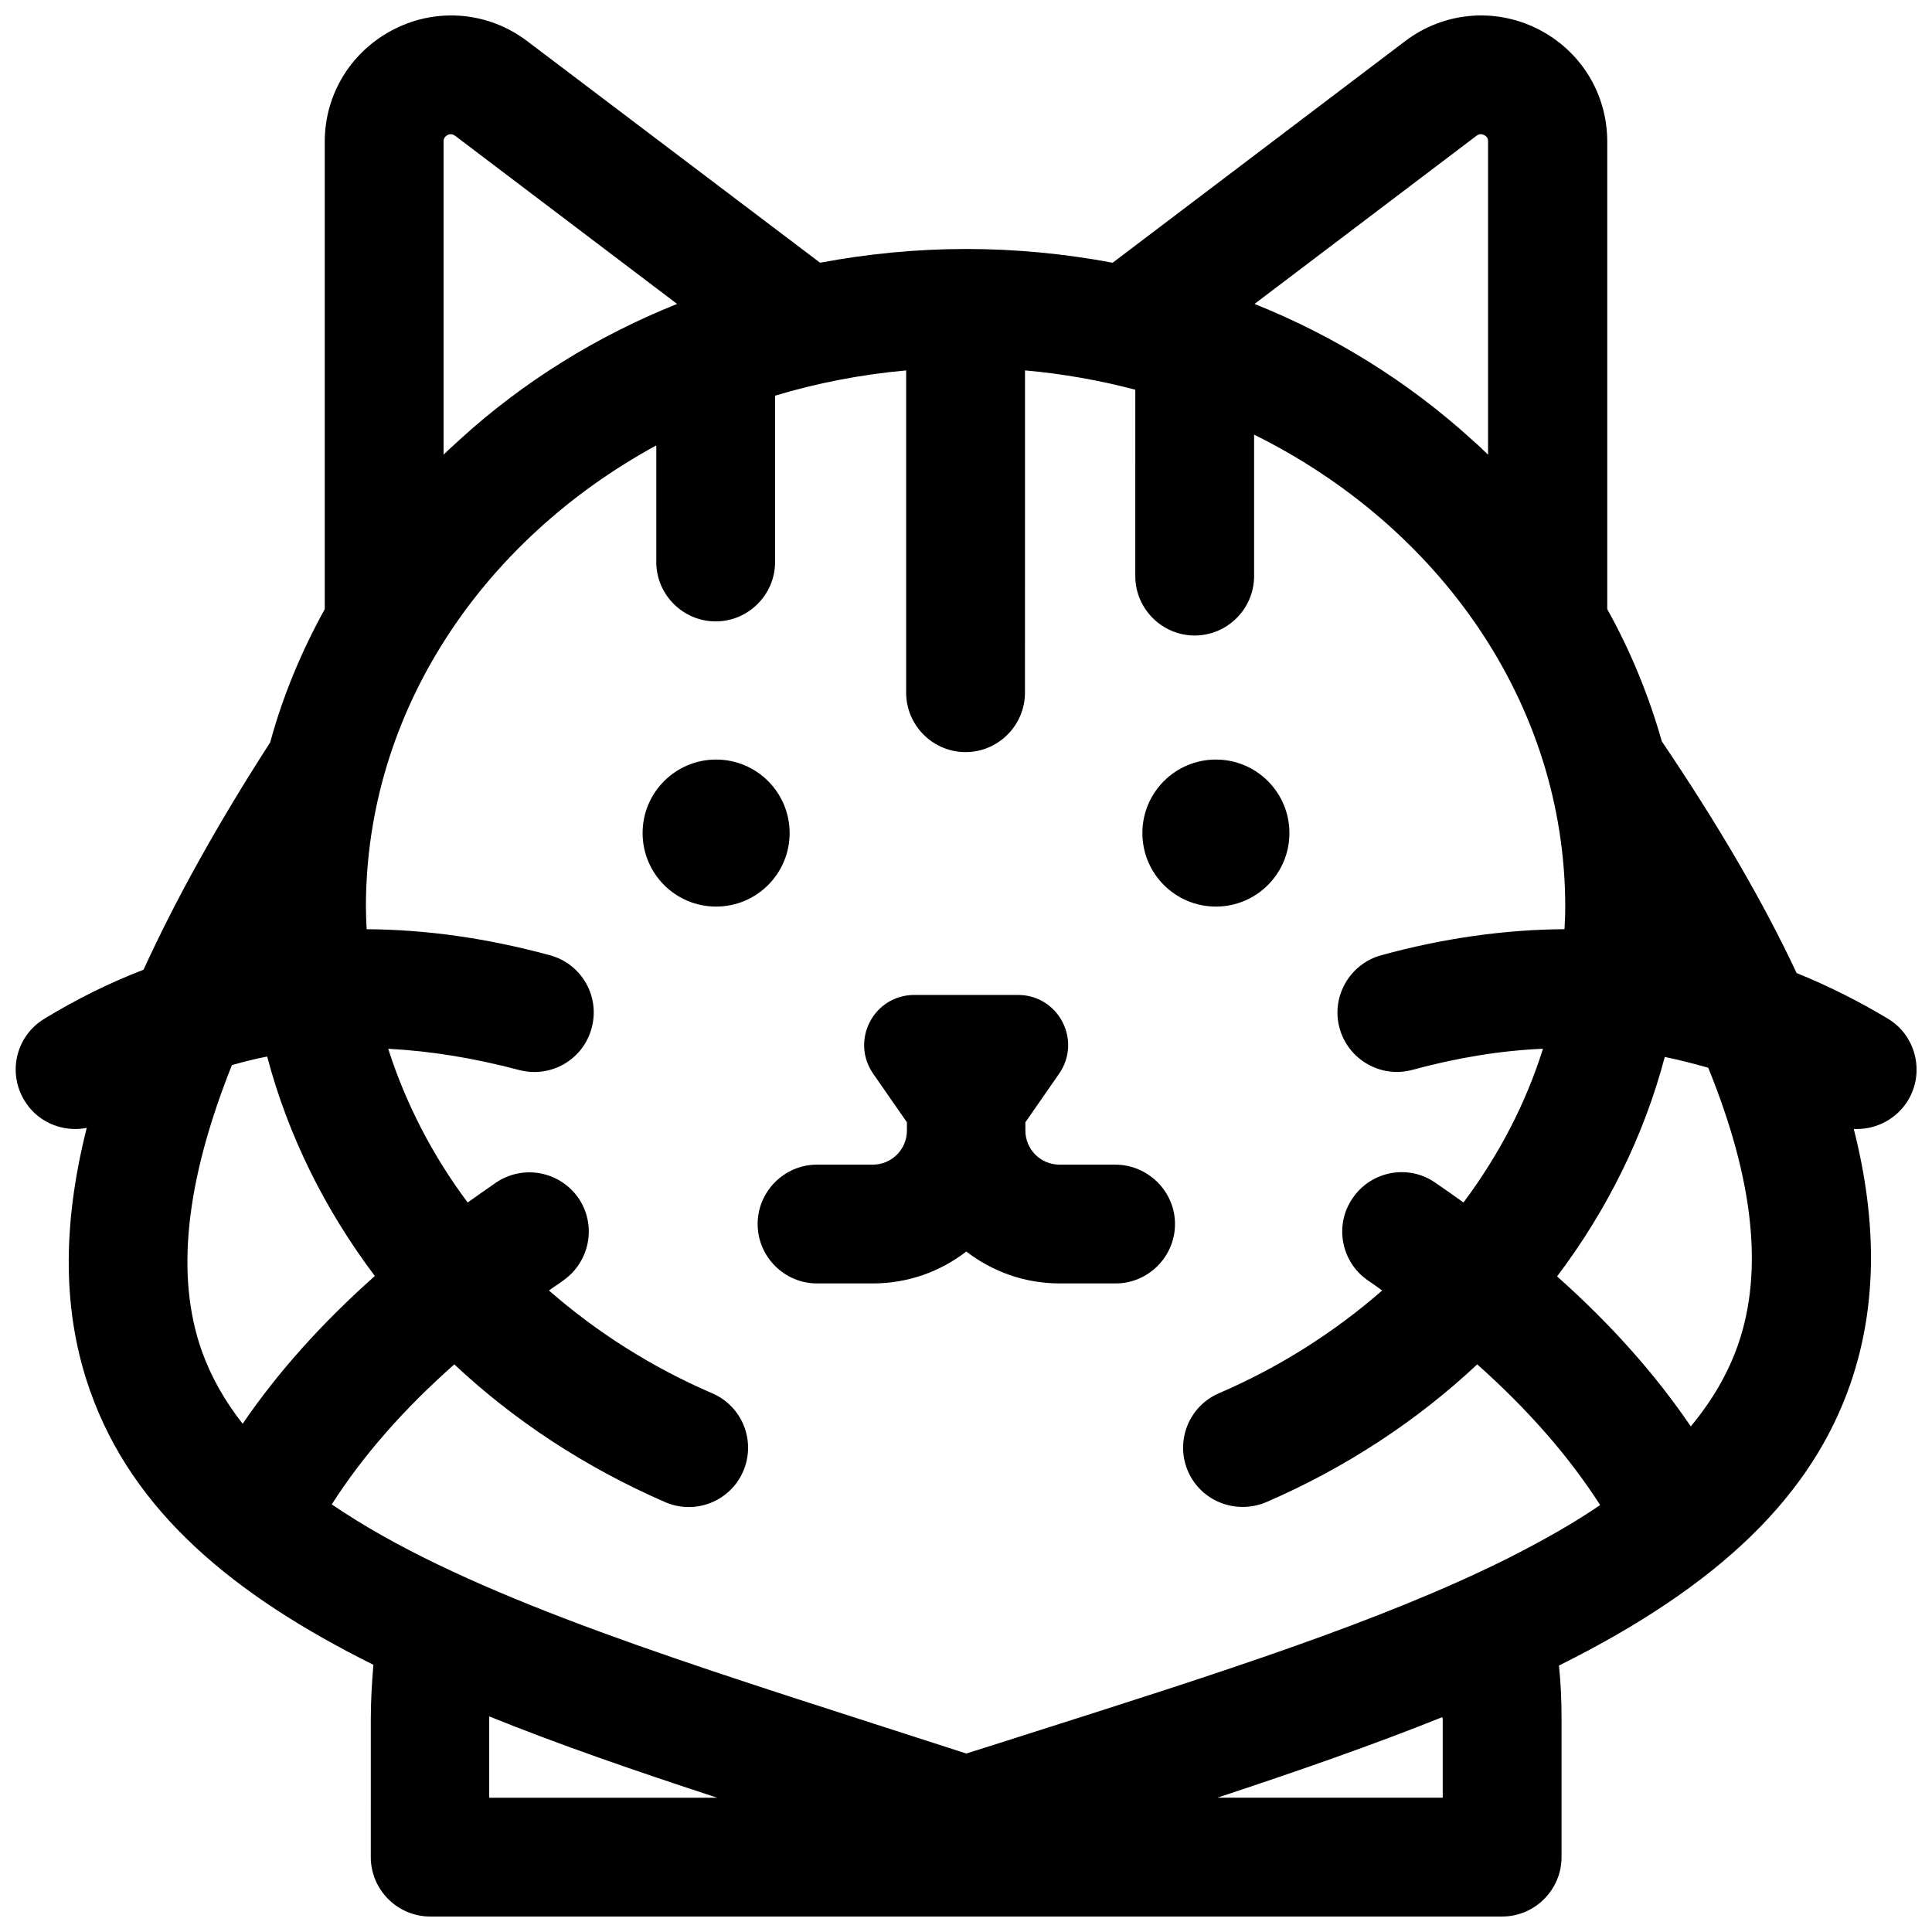 <?xml version="1.0" encoding="UTF-8"?>
<!-- Uploaded to: ICON Repo, www.iconrepo.com, Generator: ICON Repo Mixer Tools -->
<svg width="800px" height="800px" version="1.1" viewBox="144 144 512 512" xmlns="http://www.w3.org/2000/svg">
 <defs>
  <clipPath id="a">
   <path d="m148.09 148.09h503.81v503.81h-503.81z"/>
  </clipPath>
 </defs>
 <path d="m353.26 364.77c0 10.762-8.723 19.484-19.484 19.484-10.758 0-19.48-8.723-19.48-19.484 0-10.758 8.723-19.48 19.48-19.48 10.762 0 19.484 8.723 19.484 19.48"/>
 <path d="m485.71 364.77c0 10.762-8.727 19.484-19.484 19.484-10.762 0-19.484-8.723-19.484-19.484 0-10.758 8.723-19.48 19.484-19.48 10.758 0 19.484 8.723 19.484 19.48"/>
 <path d="m439.55 452.64h-14.762c-5.019 0-9.055-4.035-9.055-9.055v-2.164l8.953-12.891c6.102-8.855-0.195-20.859-10.922-20.859h-27.453c-10.727 0-17.023 12.004-10.922 20.859l8.953 12.891v2.164c0 5.019-4.035 9.055-9.055 9.055h-14.762c-8.66 0-15.742 7.086-15.742 15.742 0 8.66 7.086 15.742 15.742 15.742h14.762c9.348 0 17.91-3.148 24.797-8.461 6.887 5.312 15.449 8.461 24.797 8.461h14.762c8.66 0 15.742-7.086 15.742-15.742 0.008-8.66-7.176-15.742-15.836-15.742z"/>
 <g clip-path="url(#a)">
  <path d="m644.33 413.97c-7.871-4.723-15.941-8.758-24.207-12.102-8.855-18.895-20.762-39.262-35.719-61.402-3.445-12.102-8.266-23.91-14.465-35.031v-123.89c0-12.793-7.086-24.207-18.5-29.914s-24.895-4.43-35.031 3.246l-77.539 58.746c-12.594-2.363-25.586-3.641-38.77-3.641-13.188 0-26.176 1.277-38.77 3.641l-77.641-58.746c-10.137-7.676-23.617-8.953-35.031-3.246-11.41 5.707-18.594 17.121-18.594 29.914v123.89c-6.199 11.215-11.121 23.023-14.465 35.324-13.973 21.648-25.094 41.723-33.555 60.223-8.953 3.445-17.711 7.773-26.273 12.988-7.477 4.527-9.84 14.168-5.312 21.648 2.953 4.922 8.168 7.578 13.48 7.578 0.984 0 2.066-0.098 3.051-0.297-6.691 26.469-6.297 49.398 0.887 69.668 11.316 32.078 38.082 54.219 75.078 72.621-0.395 4.723-0.688 9.543-0.688 14.367l-0.004 36.602c0 8.66 7.086 15.742 15.742 15.742h284.08c8.66 0 15.742-7.086 15.742-15.742v-36.605c0-4.82-0.195-9.543-0.688-14.168 0.098-0.098 0.297-0.098 0.395-0.195 42.215-21.059 66.715-44.871 76.949-74.785 6.789-19.875 7.184-42.016 0.789-67.207h0.887c5.312 0 10.527-2.754 13.48-7.578 4.527-7.481 2.066-17.223-5.312-21.648zm-109.03-234c0.297-0.195 0.984-0.688 1.969-0.195 1.082 0.492 1.082 1.379 1.082 1.672v83.051c-1.379-1.379-2.856-2.754-4.328-4.035-16.926-15.352-36.406-27.453-57.562-35.918zm-272.67-0.199c0.297-0.195 0.688-0.195 0.887-0.195 0.59 0 0.887 0.297 1.082 0.395l58.844 44.574c-21.156 8.461-40.738 20.566-57.562 35.918-1.477 1.379-2.953 2.656-4.328 4.035l-0.004-82.953c0-0.395 0-1.184 1.082-1.773zm-57.172 246.49c3.148-0.887 6.199-1.672 9.348-2.262 5.512 20.859 15.254 40.539 28.535 58.156-14.07 12.496-25.781 25.586-35.031 39.164-4.723-6.004-8.363-12.398-10.824-19.285-6.984-19.684-4.426-44.676 7.973-75.773zm68.191 173.29v-0.688c18.5 7.477 38.77 14.465 60.418 21.551h-60.418zm252.69 0v20.859h-59.73c21.156-6.988 41.23-13.973 59.629-21.352 0.004 0.195 0.102 0.297 0.102 0.492zm17.121-42.508c-33.555 16.727-76.555 30.406-126.35 46.25-5.609 1.77-11.316 3.641-17.023 5.41-8.266-2.656-16.434-5.312-24.402-7.871-59.629-19.188-110.9-35.719-143.76-58.156 8.168-12.793 18.992-25.191 32.473-37.098 15.844 14.859 34.637 27.258 55.891 36.508 7.969 3.445 17.219-0.195 20.664-8.168 3.445-7.969-0.195-17.219-8.168-20.664-16.234-6.988-30.801-16.336-43.297-27.258 1.18-0.887 2.461-1.672 3.641-2.559 7.184-4.922 9.055-14.66 4.231-21.844-4.922-7.184-14.66-9.055-21.844-4.231-2.559 1.77-5.117 3.543-7.578 5.312-9.348-12.496-16.434-26.273-21.059-40.738 11.219 0.59 22.73 2.461 34.637 5.609 8.363 2.262 17.023-2.656 19.285-11.121 2.262-8.363-2.656-17.023-11.121-19.285-16.629-4.527-32.766-6.789-48.512-6.887-0.098-1.969-0.195-3.938-0.195-5.902 0-51.855 30.898-97.219 76.949-122.31v30.898c0 8.66 7.086 15.742 15.742 15.742 8.66 0 15.742-7.086 15.742-15.742v-44.082c11.121-3.344 22.73-5.609 34.734-6.691v85.41c0 8.66 7.086 15.742 15.742 15.742 8.66 0 15.742-7.086 15.742-15.742l0.016-85.414c10.035 0.887 19.875 2.656 29.227 5.117l-0.004 49.398c0 8.66 7.086 15.742 15.742 15.742 8.66 0 15.742-7.086 15.742-15.742v-37.492c49.102 24.305 82.461 71.242 82.461 125.16 0 1.969-0.098 3.938-0.195 5.902-15.742 0.098-31.98 2.363-48.512 6.887-8.363 2.262-13.383 10.922-11.121 19.285s10.922 13.383 19.285 11.121c11.906-3.246 23.418-5.117 34.637-5.609-4.527 14.465-11.711 28.242-21.059 40.738-2.461-1.77-5.019-3.543-7.578-5.312-7.184-4.922-17.023-2.953-21.844 4.231-4.922 7.184-2.953 17.023 4.231 21.844 1.277 0.887 2.461 1.672 3.641 2.559-12.496 10.922-27.059 20.27-43.297 27.258-7.969 3.445-11.609 12.695-8.168 20.664 2.559 5.902 8.363 9.445 14.465 9.445 2.066 0 4.231-0.395 6.297-1.277 21.156-9.152 40.051-21.648 55.891-36.508 13.48 12.004 24.402 24.5 32.57 37.293-7.074 4.828-15.242 9.449-24.59 14.176zm61.207-56.875c-2.656 7.676-6.789 14.859-12.594 21.844-9.348-13.777-21.156-27.059-35.426-39.754 13.285-17.613 23.027-37.293 28.535-58.156 3.836 0.789 7.676 1.77 11.512 2.856 12.008 29.52 14.664 53.727 7.973 73.211z"/>
 </g>
</svg>